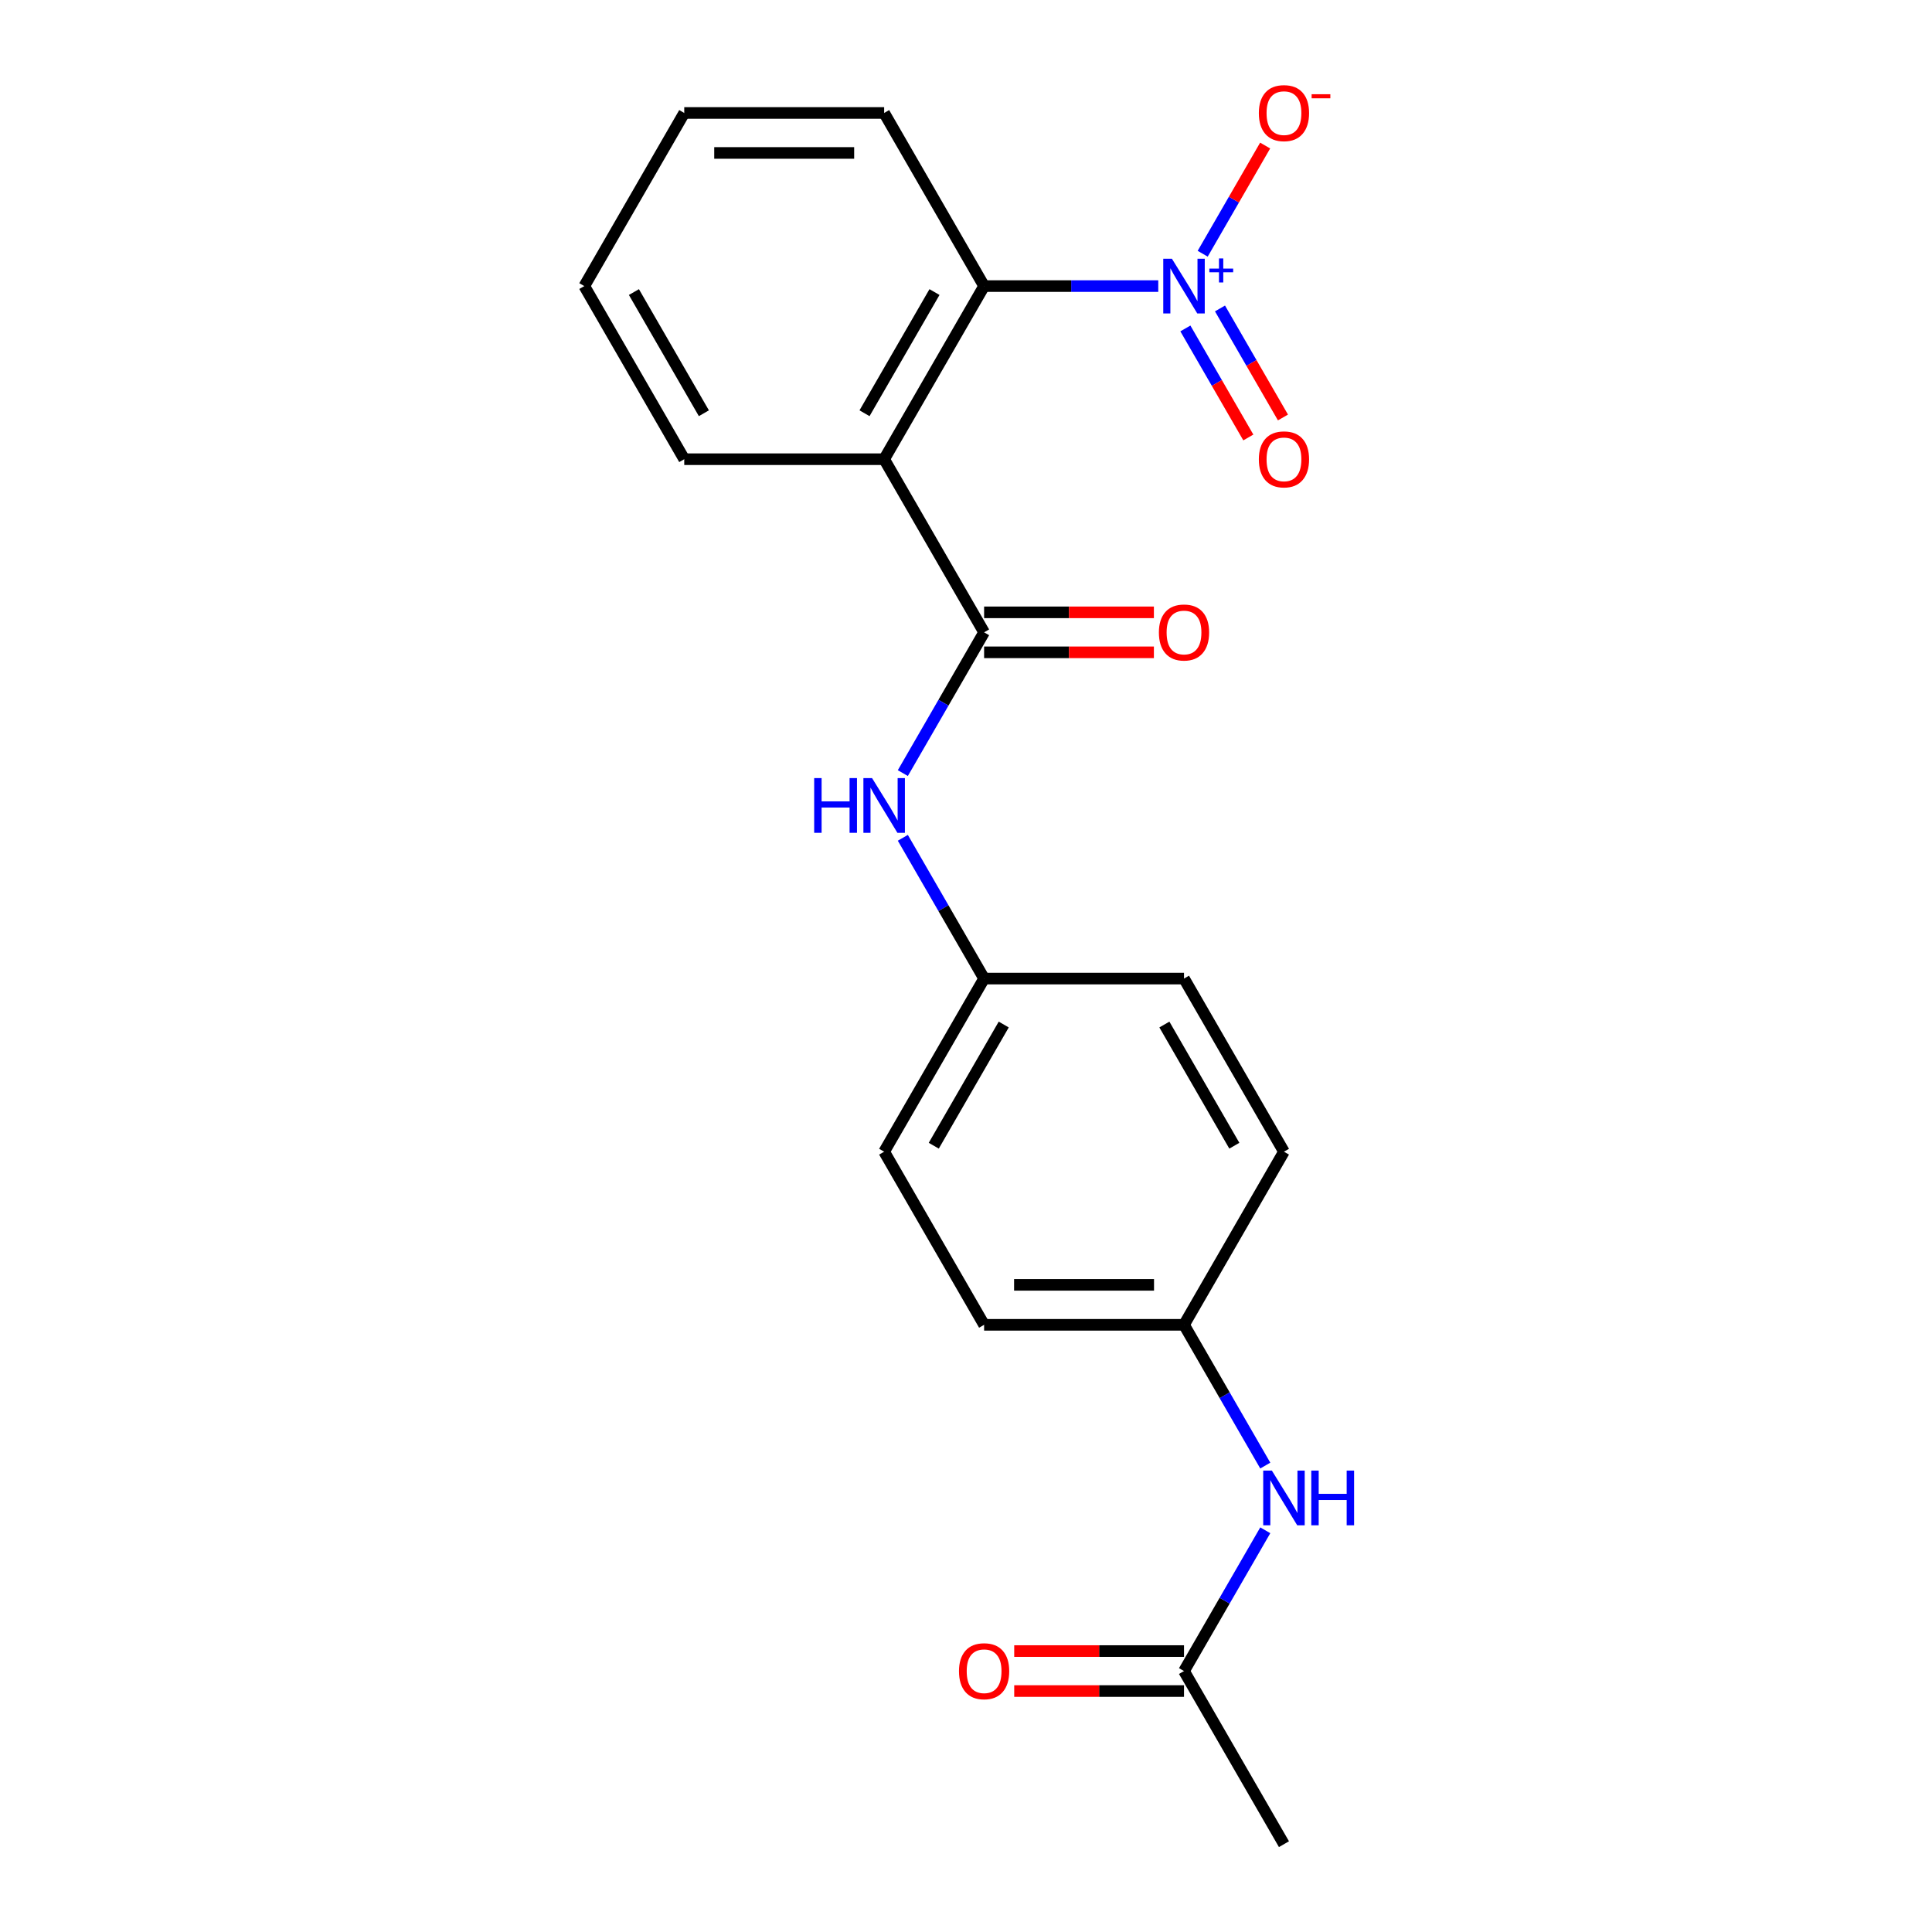 <?xml version='1.0' encoding='iso-8859-1'?>
<svg version='1.1' baseProfile='full'
              xmlns='http://www.w3.org/2000/svg'
                      xmlns:rdkit='http://www.rdkit.org/xml'
                      xmlns:xlink='http://www.w3.org/1999/xlink'
                  xml:space='preserve'
width='1000px' height='1000px' viewBox='0 0 1000 1000'>
<!-- END OF HEADER -->
<rect style='opacity:1.0;fill:#FFFFFF;stroke:none' width='1000' height='1000' x='0' y='0'> </rect>
<path class='bond-2' d='M 599.514,148.078 L 554.442,148.078' style='fill:none;fill-rule:evenodd;stroke:#0000FF;stroke-width:6px;stroke-linecap:butt;stroke-linejoin:miter;stroke-opacity:1' />
<path class='bond-2' d='M 554.442,148.078 L 509.371,148.078' style='fill:none;fill-rule:evenodd;stroke:#000000;stroke-width:6px;stroke-linecap:butt;stroke-linejoin:miter;stroke-opacity:1' />
<path class='bond-4' d='M 622.509,131.331 L 638.674,103.332' style='fill:none;fill-rule:evenodd;stroke:#0000FF;stroke-width:6px;stroke-linecap:butt;stroke-linejoin:miter;stroke-opacity:1' />
<path class='bond-4' d='M 638.674,103.332 L 654.84,75.333' style='fill:none;fill-rule:evenodd;stroke:#FF0000;stroke-width:6px;stroke-linecap:butt;stroke-linejoin:miter;stroke-opacity:1' />
<path class='bond-6' d='M 613.549,169.998 L 629.841,198.217' style='fill:none;fill-rule:evenodd;stroke:#0000FF;stroke-width:6px;stroke-linecap:butt;stroke-linejoin:miter;stroke-opacity:1' />
<path class='bond-6' d='M 629.841,198.217 L 646.133,226.435' style='fill:none;fill-rule:evenodd;stroke:#FF0000;stroke-width:6px;stroke-linecap:butt;stroke-linejoin:miter;stroke-opacity:1' />
<path class='bond-6' d='M 631.47,159.651 L 647.762,187.87' style='fill:none;fill-rule:evenodd;stroke:#0000FF;stroke-width:6px;stroke-linecap:butt;stroke-linejoin:miter;stroke-opacity:1' />
<path class='bond-6' d='M 647.762,187.87 L 664.054,216.088' style='fill:none;fill-rule:evenodd;stroke:#FF0000;stroke-width:6px;stroke-linecap:butt;stroke-linejoin:miter;stroke-opacity:1' />
<path class='bond-0' d='M 457.636,237.685 L 509.371,148.078' style='fill:none;fill-rule:evenodd;stroke:#000000;stroke-width:6px;stroke-linecap:butt;stroke-linejoin:miter;stroke-opacity:1' />
<path class='bond-0' d='M 447.475,213.897 L 483.689,151.172' style='fill:none;fill-rule:evenodd;stroke:#000000;stroke-width:6px;stroke-linecap:butt;stroke-linejoin:miter;stroke-opacity:1' />
<path class='bond-1' d='M 457.636,237.685 L 509.371,327.293' style='fill:none;fill-rule:evenodd;stroke:#000000;stroke-width:6px;stroke-linecap:butt;stroke-linejoin:miter;stroke-opacity:1' />
<path class='bond-12' d='M 457.636,237.685 L 354.166,237.685' style='fill:none;fill-rule:evenodd;stroke:#000000;stroke-width:6px;stroke-linecap:butt;stroke-linejoin:miter;stroke-opacity:1' />
<path class='bond-3' d='M 509.371,327.293 L 488.338,363.723' style='fill:none;fill-rule:evenodd;stroke:#000000;stroke-width:6px;stroke-linecap:butt;stroke-linejoin:miter;stroke-opacity:1' />
<path class='bond-3' d='M 488.338,363.723 L 467.305,400.153' style='fill:none;fill-rule:evenodd;stroke:#0000FF;stroke-width:6px;stroke-linecap:butt;stroke-linejoin:miter;stroke-opacity:1' />
<path class='bond-8' d='M 509.371,337.64 L 553.312,337.64' style='fill:none;fill-rule:evenodd;stroke:#000000;stroke-width:6px;stroke-linecap:butt;stroke-linejoin:miter;stroke-opacity:1' />
<path class='bond-8' d='M 553.312,337.64 L 597.254,337.64' style='fill:none;fill-rule:evenodd;stroke:#FF0000;stroke-width:6px;stroke-linecap:butt;stroke-linejoin:miter;stroke-opacity:1' />
<path class='bond-8' d='M 509.371,316.946 L 553.312,316.946' style='fill:none;fill-rule:evenodd;stroke:#000000;stroke-width:6px;stroke-linecap:butt;stroke-linejoin:miter;stroke-opacity:1' />
<path class='bond-8' d='M 553.312,316.946 L 597.254,316.946' style='fill:none;fill-rule:evenodd;stroke:#FF0000;stroke-width:6px;stroke-linecap:butt;stroke-linejoin:miter;stroke-opacity:1' />
<path class='bond-17' d='M 509.371,148.078 L 457.636,58.47' style='fill:none;fill-rule:evenodd;stroke:#000000;stroke-width:6px;stroke-linecap:butt;stroke-linejoin:miter;stroke-opacity:1' />
<path class='bond-10' d='M 467.305,433.647 L 488.338,470.077' style='fill:none;fill-rule:evenodd;stroke:#0000FF;stroke-width:6px;stroke-linecap:butt;stroke-linejoin:miter;stroke-opacity:1' />
<path class='bond-10' d='M 488.338,470.077 L 509.371,506.508' style='fill:none;fill-rule:evenodd;stroke:#000000;stroke-width:6px;stroke-linecap:butt;stroke-linejoin:miter;stroke-opacity:1' />
<path class='bond-5' d='M 612.841,864.938 L 633.874,828.508' style='fill:none;fill-rule:evenodd;stroke:#000000;stroke-width:6px;stroke-linecap:butt;stroke-linejoin:miter;stroke-opacity:1' />
<path class='bond-5' d='M 633.874,828.508 L 654.907,792.077' style='fill:none;fill-rule:evenodd;stroke:#0000FF;stroke-width:6px;stroke-linecap:butt;stroke-linejoin:miter;stroke-opacity:1' />
<path class='bond-9' d='M 612.841,854.591 L 568.899,854.591' style='fill:none;fill-rule:evenodd;stroke:#000000;stroke-width:6px;stroke-linecap:butt;stroke-linejoin:miter;stroke-opacity:1' />
<path class='bond-9' d='M 568.899,854.591 L 524.958,854.591' style='fill:none;fill-rule:evenodd;stroke:#FF0000;stroke-width:6px;stroke-linecap:butt;stroke-linejoin:miter;stroke-opacity:1' />
<path class='bond-9' d='M 612.841,875.285 L 568.899,875.285' style='fill:none;fill-rule:evenodd;stroke:#000000;stroke-width:6px;stroke-linecap:butt;stroke-linejoin:miter;stroke-opacity:1' />
<path class='bond-9' d='M 568.899,875.285 L 524.958,875.285' style='fill:none;fill-rule:evenodd;stroke:#FF0000;stroke-width:6px;stroke-linecap:butt;stroke-linejoin:miter;stroke-opacity:1' />
<path class='bond-18' d='M 612.841,864.938 L 664.576,954.545' style='fill:none;fill-rule:evenodd;stroke:#000000;stroke-width:6px;stroke-linecap:butt;stroke-linejoin:miter;stroke-opacity:1' />
<path class='bond-7' d='M 654.907,758.584 L 633.874,722.153' style='fill:none;fill-rule:evenodd;stroke:#0000FF;stroke-width:6px;stroke-linecap:butt;stroke-linejoin:miter;stroke-opacity:1' />
<path class='bond-7' d='M 633.874,722.153 L 612.841,685.723' style='fill:none;fill-rule:evenodd;stroke:#000000;stroke-width:6px;stroke-linecap:butt;stroke-linejoin:miter;stroke-opacity:1' />
<path class='bond-13' d='M 509.371,506.508 L 612.841,506.508' style='fill:none;fill-rule:evenodd;stroke:#000000;stroke-width:6px;stroke-linecap:butt;stroke-linejoin:miter;stroke-opacity:1' />
<path class='bond-14' d='M 509.371,506.508 L 457.636,596.115' style='fill:none;fill-rule:evenodd;stroke:#000000;stroke-width:6px;stroke-linecap:butt;stroke-linejoin:miter;stroke-opacity:1' />
<path class='bond-14' d='M 519.532,530.296 L 483.318,593.021' style='fill:none;fill-rule:evenodd;stroke:#000000;stroke-width:6px;stroke-linecap:butt;stroke-linejoin:miter;stroke-opacity:1' />
<path class='bond-11' d='M 612.841,685.723 L 509.371,685.723' style='fill:none;fill-rule:evenodd;stroke:#000000;stroke-width:6px;stroke-linecap:butt;stroke-linejoin:miter;stroke-opacity:1' />
<path class='bond-11' d='M 597.32,665.029 L 524.891,665.029' style='fill:none;fill-rule:evenodd;stroke:#000000;stroke-width:6px;stroke-linecap:butt;stroke-linejoin:miter;stroke-opacity:1' />
<path class='bond-22' d='M 612.841,685.723 L 664.576,596.115' style='fill:none;fill-rule:evenodd;stroke:#000000;stroke-width:6px;stroke-linecap:butt;stroke-linejoin:miter;stroke-opacity:1' />
<path class='bond-21' d='M 354.166,237.685 L 302.431,148.078' style='fill:none;fill-rule:evenodd;stroke:#000000;stroke-width:6px;stroke-linecap:butt;stroke-linejoin:miter;stroke-opacity:1' />
<path class='bond-21' d='M 364.327,213.897 L 328.113,151.172' style='fill:none;fill-rule:evenodd;stroke:#000000;stroke-width:6px;stroke-linecap:butt;stroke-linejoin:miter;stroke-opacity:1' />
<path class='bond-16' d='M 612.841,506.508 L 664.576,596.115' style='fill:none;fill-rule:evenodd;stroke:#000000;stroke-width:6px;stroke-linecap:butt;stroke-linejoin:miter;stroke-opacity:1' />
<path class='bond-16' d='M 602.679,530.296 L 638.894,593.021' style='fill:none;fill-rule:evenodd;stroke:#000000;stroke-width:6px;stroke-linecap:butt;stroke-linejoin:miter;stroke-opacity:1' />
<path class='bond-15' d='M 457.636,596.115 L 509.371,685.723' style='fill:none;fill-rule:evenodd;stroke:#000000;stroke-width:6px;stroke-linecap:butt;stroke-linejoin:miter;stroke-opacity:1' />
<path class='bond-20' d='M 457.636,58.47 L 354.166,58.47' style='fill:none;fill-rule:evenodd;stroke:#000000;stroke-width:6px;stroke-linecap:butt;stroke-linejoin:miter;stroke-opacity:1' />
<path class='bond-20' d='M 442.115,79.164 L 369.686,79.164' style='fill:none;fill-rule:evenodd;stroke:#000000;stroke-width:6px;stroke-linecap:butt;stroke-linejoin:miter;stroke-opacity:1' />
<path class='bond-19' d='M 302.431,148.078 L 354.166,58.47' style='fill:none;fill-rule:evenodd;stroke:#000000;stroke-width:6px;stroke-linecap:butt;stroke-linejoin:miter;stroke-opacity:1' />
<path  class='atom-0' d='M 606.581 133.918
L 615.861 148.918
Q 616.781 150.398, 618.261 153.078
Q 619.741 155.758, 619.821 155.918
L 619.821 133.918
L 623.581 133.918
L 623.581 162.238
L 619.701 162.238
L 609.741 145.838
Q 608.581 143.918, 607.341 141.718
Q 606.141 139.518, 605.781 138.838
L 605.781 162.238
L 602.101 162.238
L 602.101 133.918
L 606.581 133.918
' fill='#0000FF'/>
<path  class='atom-0' d='M 625.957 139.022
L 630.946 139.022
L 630.946 133.769
L 633.164 133.769
L 633.164 139.022
L 638.285 139.022
L 638.285 140.923
L 633.164 140.923
L 633.164 146.203
L 630.946 146.203
L 630.946 140.923
L 625.957 140.923
L 625.957 139.022
' fill='#0000FF'/>
<path  class='atom-4' d='M 421.416 402.74
L 425.256 402.74
L 425.256 414.78
L 439.736 414.78
L 439.736 402.74
L 443.576 402.74
L 443.576 431.06
L 439.736 431.06
L 439.736 417.98
L 425.256 417.98
L 425.256 431.06
L 421.416 431.06
L 421.416 402.74
' fill='#0000FF'/>
<path  class='atom-4' d='M 451.376 402.74
L 460.656 417.74
Q 461.576 419.22, 463.056 421.9
Q 464.536 424.58, 464.616 424.74
L 464.616 402.74
L 468.376 402.74
L 468.376 431.06
L 464.496 431.06
L 454.536 414.66
Q 453.376 412.74, 452.136 410.54
Q 450.936 408.34, 450.576 407.66
L 450.576 431.06
L 446.896 431.06
L 446.896 402.74
L 451.376 402.74
' fill='#0000FF'/>
<path  class='atom-5' d='M 651.576 58.55
Q 651.576 51.75, 654.936 47.95
Q 658.296 44.15, 664.576 44.15
Q 670.856 44.15, 674.216 47.95
Q 677.576 51.75, 677.576 58.55
Q 677.576 65.43, 674.176 69.35
Q 670.776 73.23, 664.576 73.23
Q 658.336 73.23, 654.936 69.35
Q 651.576 65.47, 651.576 58.55
M 664.576 70.03
Q 668.896 70.03, 671.216 67.15
Q 673.576 64.23, 673.576 58.55
Q 673.576 52.99, 671.216 50.19
Q 668.896 47.35, 664.576 47.35
Q 660.256 47.35, 657.896 50.15
Q 655.576 52.95, 655.576 58.55
Q 655.576 64.27, 657.896 67.15
Q 660.256 70.03, 664.576 70.03
' fill='#FF0000'/>
<path  class='atom-5' d='M 678.896 48.773
L 688.584 48.773
L 688.584 50.885
L 678.896 50.885
L 678.896 48.773
' fill='#FF0000'/>
<path  class='atom-7' d='M 651.576 237.765
Q 651.576 230.965, 654.936 227.165
Q 658.296 223.365, 664.576 223.365
Q 670.856 223.365, 674.216 227.165
Q 677.576 230.965, 677.576 237.765
Q 677.576 244.645, 674.176 248.565
Q 670.776 252.445, 664.576 252.445
Q 658.336 252.445, 654.936 248.565
Q 651.576 244.685, 651.576 237.765
M 664.576 249.245
Q 668.896 249.245, 671.216 246.365
Q 673.576 243.445, 673.576 237.765
Q 673.576 232.205, 671.216 229.405
Q 668.896 226.565, 664.576 226.565
Q 660.256 226.565, 657.896 229.365
Q 655.576 232.165, 655.576 237.765
Q 655.576 243.485, 657.896 246.365
Q 660.256 249.245, 664.576 249.245
' fill='#FF0000'/>
<path  class='atom-8' d='M 658.316 761.17
L 667.596 776.17
Q 668.516 777.65, 669.996 780.33
Q 671.476 783.01, 671.556 783.17
L 671.556 761.17
L 675.316 761.17
L 675.316 789.49
L 671.436 789.49
L 661.476 773.09
Q 660.316 771.17, 659.076 768.97
Q 657.876 766.77, 657.516 766.09
L 657.516 789.49
L 653.836 789.49
L 653.836 761.17
L 658.316 761.17
' fill='#0000FF'/>
<path  class='atom-8' d='M 678.716 761.17
L 682.556 761.17
L 682.556 773.21
L 697.036 773.21
L 697.036 761.17
L 700.876 761.17
L 700.876 789.49
L 697.036 789.49
L 697.036 776.41
L 682.556 776.41
L 682.556 789.49
L 678.716 789.49
L 678.716 761.17
' fill='#0000FF'/>
<path  class='atom-9' d='M 599.841 327.373
Q 599.841 320.573, 603.201 316.773
Q 606.561 312.973, 612.841 312.973
Q 619.121 312.973, 622.481 316.773
Q 625.841 320.573, 625.841 327.373
Q 625.841 334.253, 622.441 338.173
Q 619.041 342.053, 612.841 342.053
Q 606.601 342.053, 603.201 338.173
Q 599.841 334.293, 599.841 327.373
M 612.841 338.853
Q 617.161 338.853, 619.481 335.973
Q 621.841 333.053, 621.841 327.373
Q 621.841 321.813, 619.481 319.013
Q 617.161 316.173, 612.841 316.173
Q 608.521 316.173, 606.161 318.973
Q 603.841 321.773, 603.841 327.373
Q 603.841 333.093, 606.161 335.973
Q 608.521 338.853, 612.841 338.853
' fill='#FF0000'/>
<path  class='atom-10' d='M 496.371 865.018
Q 496.371 858.218, 499.731 854.418
Q 503.091 850.618, 509.371 850.618
Q 515.651 850.618, 519.011 854.418
Q 522.371 858.218, 522.371 865.018
Q 522.371 871.898, 518.971 875.818
Q 515.571 879.698, 509.371 879.698
Q 503.131 879.698, 499.731 875.818
Q 496.371 871.938, 496.371 865.018
M 509.371 876.498
Q 513.691 876.498, 516.011 873.618
Q 518.371 870.698, 518.371 865.018
Q 518.371 859.458, 516.011 856.658
Q 513.691 853.818, 509.371 853.818
Q 505.051 853.818, 502.691 856.618
Q 500.371 859.418, 500.371 865.018
Q 500.371 870.738, 502.691 873.618
Q 505.051 876.498, 509.371 876.498
' fill='#FF0000'/>
</svg>
